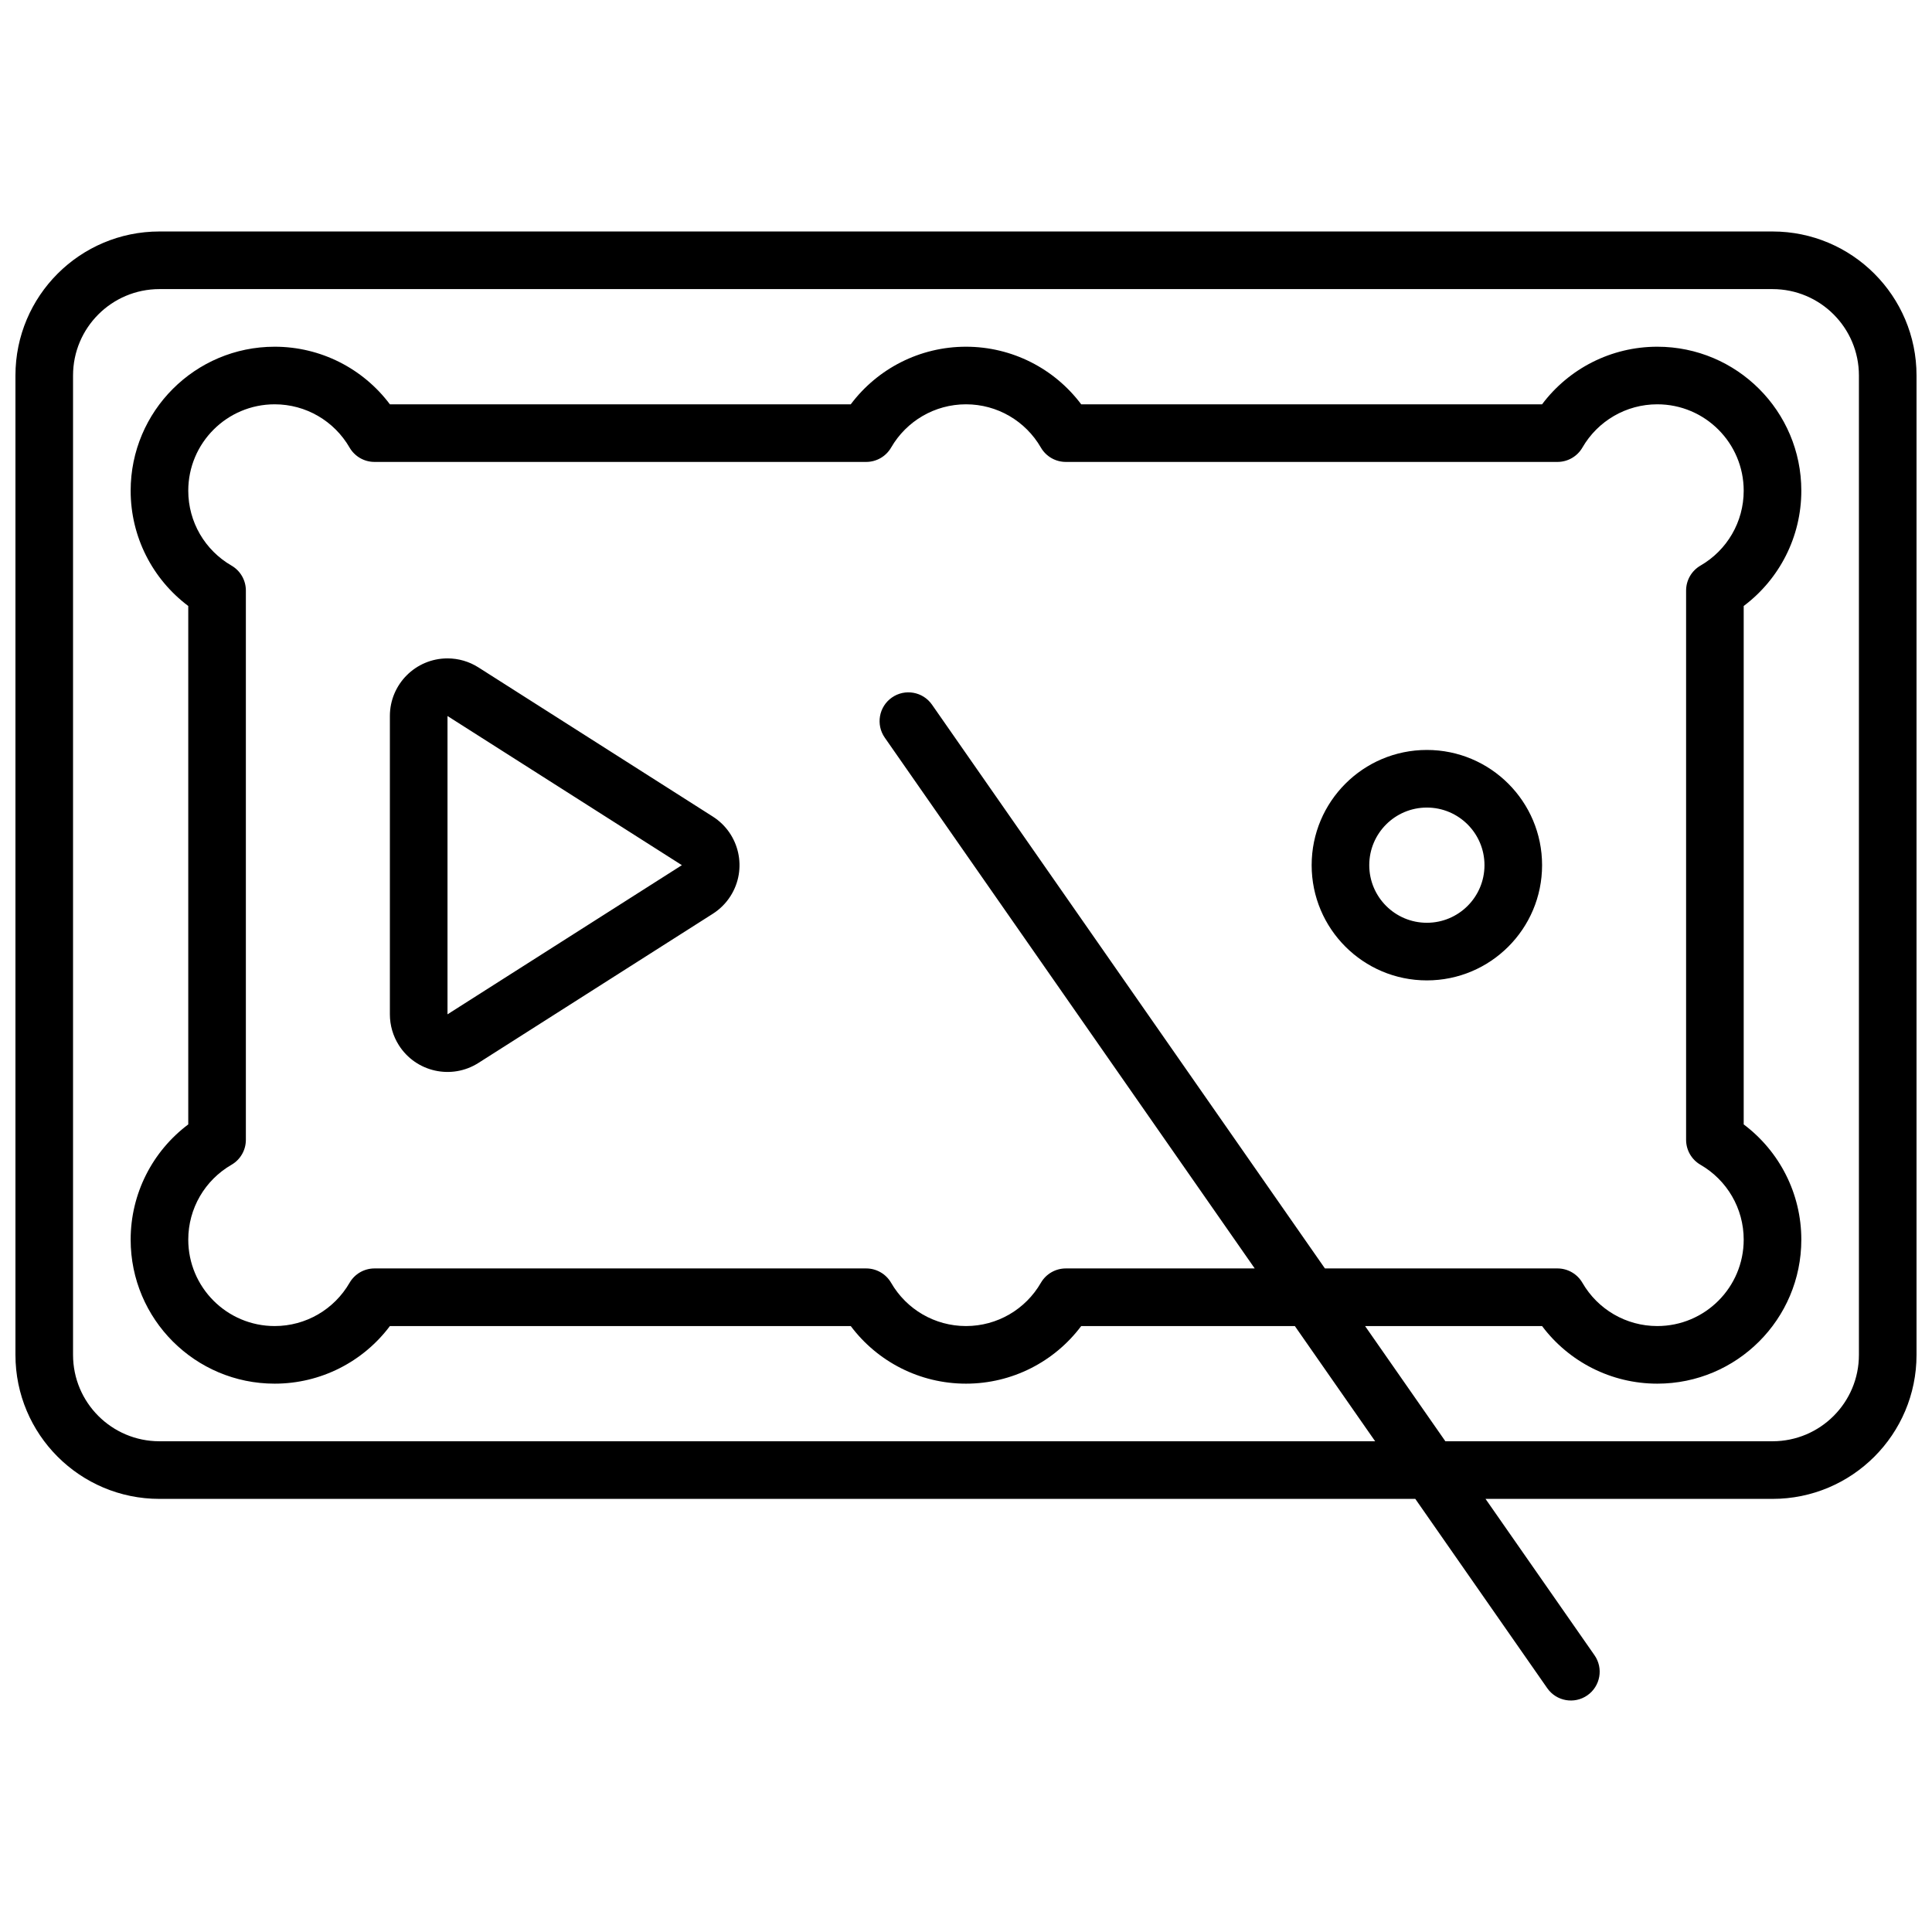 <?xml version="1.0" encoding="UTF-8"?>
<!-- Uploaded to: SVG Repo, www.svgrepo.com, Generator: SVG Repo Mixer Tools -->
<svg width="800px" height="800px" version="1.1" viewBox="144 144 512 512" xmlns="http://www.w3.org/2000/svg">
 <defs>
  <clipPath id="a">
   <path d="m148.09 205h503.81v390h-503.81z"/>
  </clipPath>
 </defs>
 <g clip-path="url(#a)">
  <path d="m537.68 541.22 28.879 41.434c2.414 3.461 1.562 8.219-1.895 10.629-3.461 2.41-8.219 1.562-10.629-1.898l-34.965-50.164h-332.81c-21.078 0-38.168-17.09-38.168-38.168v-259.54c0-21.078 17.09-38.168 38.168-38.168h427.47c21.082 0 38.168 17.09 38.168 38.168v259.54c0 21.078-17.086 38.168-38.168 38.168zm-10.641-15.27h86.691c12.648 0 22.902-10.25 22.902-22.898v-259.54c0-12.648-10.254-22.898-22.902-22.898h-427.47c-12.648 0-22.902 10.25-22.902 22.898v259.54c0 12.648 10.254 22.898 22.902 22.898h322.17l-21.281-30.531h-56.617c-7.106 9.473-18.32 15.266-30.535 15.266-12.219 0-23.434-5.793-30.539-15.266h-122.13c-7.106 9.473-18.32 15.266-30.535 15.266-21.082 0-38.168-17.086-38.168-38.168 0-12.215 5.793-23.43 15.266-30.535v-137.39c-9.473-7.109-15.266-18.324-15.266-30.539 0-21.078 17.086-38.168 38.168-38.168 12.215 0 23.43 5.793 30.535 15.266h122.13c7.106-9.473 18.32-15.266 30.539-15.266 12.215 0 23.43 5.793 30.535 15.266h122.13c7.106-9.473 18.32-15.266 30.539-15.266 21.078 0 38.168 17.09 38.168 38.168 0 12.215-5.797 23.43-15.27 30.539v137.39c9.473 7.106 15.27 18.32 15.27 30.535 0 21.082-17.09 38.168-38.168 38.168-12.219 0-23.434-5.793-30.539-15.266h-46.902zm-31.922-45.801h61.633c2.723 0 5.242 1.453 6.606 3.812 4.07 7.039 11.566 11.457 19.844 11.457 12.645 0 22.898-10.254 22.898-22.902 0-8.273-4.418-15.77-11.453-19.84-2.359-1.363-3.812-3.883-3.812-6.609v-145.57c0-2.727 1.453-5.242 3.812-6.609 7.035-4.07 11.453-11.566 11.453-19.84 0-12.648-10.254-22.902-22.898-22.902-8.277 0-15.773 4.422-19.844 11.457-1.363 2.359-3.883 3.812-6.606 3.812h-130.3c-2.727 0-5.246-1.453-6.609-3.812-4.07-7.035-11.566-11.457-19.84-11.457-8.277 0-15.773 4.422-19.844 11.457-1.363 2.359-3.883 3.812-6.606 3.812h-130.31c-2.723 0-5.242-1.453-6.606-3.812-4.07-7.035-11.566-11.457-19.84-11.457-12.648 0-22.902 10.254-22.902 22.902 0 8.273 4.418 15.77 11.457 19.84 2.359 1.367 3.809 3.883 3.809 6.609v145.57c0 2.727-1.449 5.246-3.809 6.609-7.039 4.07-11.457 11.566-11.457 19.84 0 12.648 10.254 22.902 22.902 22.902 8.273 0 15.77-4.418 19.84-11.457 1.363-2.359 3.883-3.812 6.606-3.812h130.31c2.723 0 5.242 1.453 6.606 3.812 4.07 7.039 11.566 11.457 19.844 11.457 8.273 0 15.77-4.418 19.84-11.457 1.363-2.359 3.883-3.812 6.609-3.812h50.062l-98.043-140.67c-2.41-3.461-1.562-8.219 1.898-10.629 3.457-2.41 8.215-1.562 10.625 1.898zm-224.33-159.28 62.117 39.531c7.113 4.527 9.211 13.961 4.684 21.074-1.199 1.887-2.801 3.484-4.684 4.684l-62.117 39.531c-7.113 4.527-16.551 2.43-21.078-4.684-1.559-2.449-2.387-5.293-2.387-8.199v-79.055c0-8.434 6.836-15.27 15.27-15.27 2.902 0 5.746 0.828 8.195 2.387zm-8.195 12.883v79.055l62.113-39.527zm259.54 70.062c-16.863 0-30.531-13.672-30.531-30.535s13.668-30.535 30.531-30.535c16.863 0 30.535 13.672 30.535 30.535s-13.672 30.535-30.535 30.535zm0-15.27c8.434 0 15.27-6.832 15.27-15.266 0-8.43-6.836-15.266-15.27-15.266-8.43 0-15.266 6.836-15.266 15.266 0 8.434 6.836 15.266 15.266 15.266z"/>
 </g>
</svg>